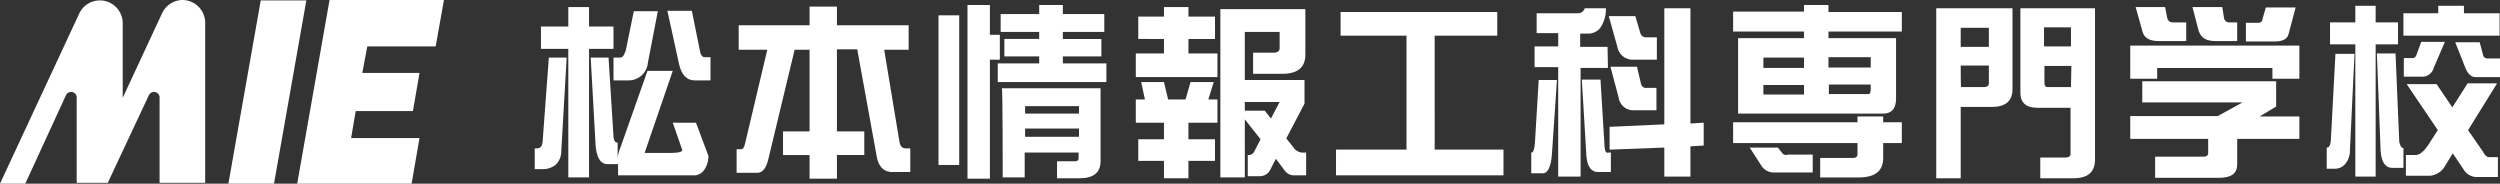 <svg xmlns="http://www.w3.org/2000/svg" width="310.71" height="22.823" viewBox="0 0 310.71 22.823">
  <rect x="0" y="0" width="310.71" height="22.823" fill="#333333" stroke="none"/>
  <g id="mie" transform="translate(-59.6 -5.2)">
    <path id="パス_15809" data-name="パス 15809" d="M148.507,10.97l1.03-5.77H135.318L131.3,28.023h14.219l.979-5.667H138l.567-3.349h7.11l.824-4.74h-7.11l.618-3.3Z" transform="translate(-34.761 0)" fill="#fff"/>
    <path id="パス_15810" data-name="パス 15810" d="M114.7,28.071h5.667L124.386,5.3h-5.667Z" transform="translate(-26.713 -0.048)" fill="#fff"/>
    <path id="パス_15811" data-name="パス 15811" d="M82.32,5.2a2.852,2.852,0,0,0-2.576,1.649h0L74.85,17.358V8.085A2.835,2.835,0,0,0,69.44,6.9h0L59.6,28.023h3.143l5.049-10.974a.7.7,0,0,1,.927-.361.669.669,0,0,1,.412.618h0V27.92h3.864l5.1-10.87a.7.7,0,0,1,.927-.361.669.669,0,0,1,.412.618h0V27.92H85.1V8.137A2.839,2.839,0,0,0,82.32,5.2Z" transform="translate(0 0)" fill="#fff"/>
    <path id="パス_15812" data-name="パス 15812" d="M207.6,16.5h1.855a2.4,2.4,0,0,0,2.421-2.215L213.113,7.9h-2.988l-.979,4.791c-.206.67-.412.979-.721.979H207.6V16.5Z" transform="translate(-71.752 -1.309)" fill="#fff"/>
    <path id="パス_15813" data-name="パス 15813" d="M212.3,27.188l1.185,3.4c0,.258-.567.361-1.752.361H208.8l3.5-10.2h-3.143l-3.4,9.634a3.8,3.8,0,0,0-.309,1.391V29.661H205.4c-.258,0-.412-.258-.464-.721l-.618-9.84H202.1l.618,11.025c.155,1.443.618,2.215,1.494,2.215H205.5v1.391h9.583a1.588,1.588,0,0,0,1.082-.618,3.007,3.007,0,0,0,.567-1.8l-1.546-4.122Z" transform="translate(-69.086 -6.739)" fill="#fff"/>
    <path id="パス_15814" data-name="パス 15814" d="M224.618,12.643,223.64,7.8H220.6l1.443,6.594c.309,1.391.979,2.061,1.958,2.061h1.958V13.57h-.721c-.309,0-.515-.258-.618-.927Z" transform="translate(-78.055 -1.261)" fill="#fff"/>
    <path id="パス_15815" data-name="パス 15815" d="M189.579,29.507c-.052.618-.258.876-.773.876H188.6v2.576h1.03a2.518,2.518,0,0,0,1.6-.567,2.356,2.356,0,0,0,.67-1.7l.67-11.592h-2.215l-.773,10.407Z" transform="translate(-62.541 -6.739)" fill="#fff"/>
    <path id="パス_15816" data-name="パス 15816" d="M199.116,9.321h-3.04V6.9H193.5V9.321h-3.4V12.1h3.4V28.074h2.576V12.1h3.04Z" transform="translate(-63.268 -0.824)" fill="#fff"/>
    <path id="パス_15817" data-name="パス 15817" d="M257.547,23.647l-1.906-11.489h3.04V9.118h-8.913V6.8h-3.4V9.118h-8.81v3.04h3.555L238.33,23.9c-.1.412-.258.618-.412.618H237.3v2.937h2.576c.67,0,1.133-.618,1.391-1.8l3.246-13.5h1.855V22.307h-3.3v2.937h3.3V28.18h3.4V25.244h3.4V22.307h-3.4v-10.2h2.524l2.473,13.6c.309,1.133.927,1.649,1.906,1.649h2.215V24.419h-.567q-.618,0-.773-.773Z" transform="translate(-86.151 -0.776)" fill="#fff"/>
    <path id="パス_15818" data-name="パス 15818" d="M308.388,12.788h4.791V10.625h-4.791V9.749h5.152V7.533h-5.152V6.4h-2.937V7.533h-4.791V9.749h4.791v.876h-4.328v2.164h4.328v.876H300.3v2.318h13.5V13.664h-5.409Z" transform="translate(-116.694 -0.582)" fill="#fff"/>
    <path id="パス_15819" data-name="パス 15819" d="M301.4,37.577h2.73V34.485h6.7v.721c0,.258-.155.361-.464.361h-2.215V37.68h2.834c1.7,0,2.576-.721,2.576-2.112V26.5H301.3C301.4,26.5,301.4,37.577,301.4,37.577Zm2.782-8.861h6.7v.927h-6.7v-.927Zm0,2.782h6.7v1.03h-6.7V31.5Z" transform="translate(-117.179 -10.326)" fill="#fff"/>
    <rect id="長方形_4935" data-name="長方形 4935" width="2.576" height="18.598" transform="translate(176.239 7.106)" fill="#fff"/>
    <path id="パス_15820" data-name="パス 15820" d="M297.018,10.109h-1.236V6.4H293V27.986h2.782V13.2h1.236Z" transform="translate(-113.155 -0.582)" fill="#fff"/>
    <path id="パス_15821" data-name="パス 15821" d="M340.143,10.867h3.3V8.085h-3.3V6.9H337.1V8.085h-3.194v2.782H337.1v1.8h-3.5v2.937h10.149V12.67h-3.606Z" transform="translate(-132.838 -0.824)" fill="#fff"/>
    <path id="パス_15822" data-name="パス 15822" d="M363.067,24.556l-.876-1.082,2.267-4.328V16.21H357.04V10.234h4.328v2.009c0,.361-.258.567-.721.567H358.07v2.627h3.658c1.906,0,2.834-.824,2.834-2.37V7.4H354V28.317h3.04V21.1L359,23.577l-.773,1.494a.777.777,0,0,1-.721.464h-.1v2.627h1.494a1.417,1.417,0,0,0,1.288-.773L360.9,26l1.082,1.443a1.424,1.424,0,0,0,1.133.618h1.546V25.226h-.206a1.425,1.425,0,0,1-1.391-.67ZM360.285,21l-.773-.979H357.04V18.94h4.328L360.285,21Z" transform="translate(-142.729 -1.067)" fill="#fff"/>
    <path id="パス_15823" data-name="パス 15823" d="M343.285,25H340.4l-.618,2.164h-2.164L337.1,25H334.27l.464,2.164H333.6v2.885h3.5V32.11h-3.194v2.679H337.1v2.164h3.04V34.789h3.3V32.11h-3.3V30.049h3.606V27.164h-1.133Z" transform="translate(-132.838 -9.599)" fill="#fff"/>
    <path id="パス_15824" data-name="パス 15824" d="M394.161,11.037h7.779V8.1H382.467v2.937h8.192V25.2H381.9V28.4h20.814V25.2h-8.552Z" transform="translate(-156.255 -1.406)" fill="#fff"/>
    <path id="パス_15825" data-name="パス 15825" d="M438.867,11.991h-3.4V10.343h.824a1.966,1.966,0,0,0,1.649-.67,4.025,4.025,0,0,0,.721-2.473h-2.627a.863.863,0,0,1-.824.618h-5.152v2.473h2.679V11.94H429.8v2.576h2.937v13.6h2.782v-13.5h3.4l-.052-2.627Z" transform="translate(-179.477 -0.97)" fill="#fff"/>
    <path id="パス_15826" data-name="パス 15826" d="M457.946,7.2H454.7V21.625l-6.8.309v2.834l6.8-.258v3.606h3.246V24.356l1.649-.1V21.419l-1.649.1Z" transform="translate(-188.252 -0.97)" fill="#fff"/>
    <path id="パス_15827" data-name="パス 15827" d="M450.74,14.509h2.937V11.727h-1.391c-.361,0-.618-.258-.721-.721L451,9.1h-3.3l1.082,3.864a1.923,1.923,0,0,0,1.958,1.546Z" transform="translate(-188.156 -1.891)" fill="#fff"/>
    <path id="パス_15828" data-name="パス 15828" d="M451.861,23.258,451.4,21.3h-3.3l1.03,3.864a1.834,1.834,0,0,0,1.906,1.546h2.782V23.927h-1.185c-.412.052-.67-.155-.773-.67Z" transform="translate(-188.349 -7.805)" fill="#fff"/>
    <path id="パス_15829" data-name="パス 15829" d="M444.034,32.849l-.515-8.449H441.2l.567,9.479c.1,1.339.618,2.009,1.443,2.009h1.6V33.467h-.258c-.309.1-.464-.1-.515-.618Z" transform="translate(-185.004 -9.308)" fill="#fff"/>
    <path id="パス_15830" data-name="パス 15830" d="M429.464,32.228c-.051.824-.206,1.288-.412,1.288H429v2.576h1.443c.618,0,1.03-.824,1.133-2.473l.618-9.119h-2.267l-.464,7.728Z" transform="translate(-179.09 -9.357)" fill="#fff"/>
    <path id="パス_15831" data-name="パス 15831" d="M496.35,33.3h-3.194v.721H477.7V36.6h15.456v1.391c0,.309-.206.464-.567.464h-4.07v2.421h4.791c2.009,0,3.04-.773,3.04-2.421V36.6h2.318V34.021H496.35V33.3Z" transform="translate(-202.7 -13.623)" fill="#fff"/>
    <path id="パス_15832" data-name="パス 15832" d="M485.77,41.521,485.2,40.8h-3.5l1.494,2.318a1.789,1.789,0,0,0,1.442.773h4.894V41.676H486.44a.6.6,0,0,1-.67-.155Z" transform="translate(-204.639 -17.259)" fill="#fff"/>
    <path id="パス_15833" data-name="パス 15833" d="M489.549,6.4h-3.04v.824H477.7V9.7h8.81v.824h-8.191V19.9H496.35c1.03,0,1.6-.618,1.6-1.855V10.522h-8.4V9.7h9.119V7.276h-9.119V6.4Zm-3.04,11.128h-5.049V16.343h5.049Zm0-3.3h-5.049V12.943h5.049Zm8.295,2.576c0,.464-.1.67-.258.67H489.6V16.292h5.2v.515Zm0-3.915v1.288h-5.255V12.891Z" transform="translate(-202.7 -0.582)" fill="#fff"/>
    <path id="パス_15834" data-name="パス 15834" d="M526.7,28.323h3.04V19.461H533.6c1.7,0,2.576-.721,2.576-2.215V7.2H526.7V28.323Zm3.04-18.7h3.5v2.37h-3.5Zm0,4.688h3.5v2.215q0,.464-.618.464h-2.833C529.74,16.989,529.74,14.31,529.74,14.31Z" transform="translate(-226.456 -0.97)" fill="#fff"/>
    <path id="パス_15835" data-name="パス 15835" d="M547,7.2V17.71c0,1.236.721,1.855,2.112,1.855h4.121v5.719c0,.309-.206.464-.67.464h-3.091v2.576h4.122c1.8,0,2.679-.773,2.679-2.318V7.2Zm6.285,9.789h-2.937c-.258,0-.361-.206-.361-.618V14.361h3.349l-.051,2.627Zm0-5.049h-3.349V9.57h3.349Z" transform="translate(-236.297 -0.97)" fill="#fff"/>
    <path id="パス_15836" data-name="パス 15836" d="M591.385,11.125h2.679V8.806h-.927a.652.652,0,0,1-.721-.618L592.209,6.9H588.5l.773,2.937c.309.927.979,1.288,2.112,1.288Z" transform="translate(-256.417 -0.824)" fill="#fff"/>
    <path id="パス_15837" data-name="パス 15837" d="M577.685,11.125h3.4V8.806h-1.649a.681.681,0,0,1-.721-.618L578.458,6.9H574.8l.824,2.937c.206.927.927,1.288,2.061,1.288Z" transform="translate(-249.775 -0.824)" fill="#fff"/>
    <path id="パス_15838" data-name="パス 15838" d="M606.706,10.3l.876-3.3h-3.709l-.464,1.649c-.052.155-.206.258-.464.258H601.4v2.318h3.761c.876-.052,1.391-.309,1.546-.927Z" transform="translate(-262.671 -0.873)" fill="#fff"/>
    <path id="パス_15839" data-name="パス 15839" d="M591.635,27.943V24.8h-16.64v2.627h12.467l-3.091,1.7H573.5v2.834h9.686v1.752q0,.464-.618.464h-5.976V36.8h7.986c1.494,0,2.215-.567,2.215-1.649V31.961h7.728V29.179h-4.946l2.061-1.236Z" transform="translate(-249.145 -9.502)" fill="#fff"/>
    <path id="パス_15840" data-name="パス 15840" d="M573.5,20.322h3.349V18.982h14.322v1.339h3.349V16.2H573.5Z" transform="translate(-249.145 -5.333)" fill="#fff"/>
    <path id="パス_15841" data-name="パス 15841" d="M643.209,18.546,644.6,15.3h-2.937l-.567,1.546q-.155.464-.464.464H639.5v2.318h2.215a1.468,1.468,0,0,0,1.494-1.082Z" transform="translate(-281.142 -4.897)" fill="#fff"/>
    <path id="パス_15842" data-name="パス 15842" d="M655.352,16.946,654.94,15.4H651.9l1.288,3.246q.464,1.082,1.236,1.082h3.04V17.409h-1.6a.548.548,0,0,1-.515-.464Z" transform="translate(-287.154 -4.945)" fill="#fff"/>
    <path id="パス_15843" data-name="パス 15843" d="M649.583,33.8l-1.855-2.679,3.606-5.822h-3.658l-1.906,2.988L643.812,25.4H640.1l3.864,5.719-1.03,1.6c-.618.979-1.185,1.494-1.752,1.494H640v2.576h2.988a2.392,2.392,0,0,0,1.855-1.185l.979-1.6,1.391,2.061a1.863,1.863,0,0,0,1.494.876h2.73V34.47h-1.03c-.258.052-.567-.155-.824-.67Z" transform="translate(-281.385 -9.745)" fill="#fff"/>
    <path id="パス_15844" data-name="パス 15844" d="M646.922,7.527V6.6h-3.194v.927H639.4v2.782h11.952V7.527Z" transform="translate(-281.094 -0.679)" fill="#fff"/>
    <path id="パス_15845" data-name="パス 15845" d="M621.415,28.916q-.077.927-.464.927H620.9v2.627h1.03a1.633,1.633,0,0,0,1.288-.618,2.57,2.57,0,0,0,.567-1.7l.567-11.952h-2.37l-.567,10.716Z" transform="translate(-272.125 -6.303)" fill="#fff"/>
    <path id="パス_15846" data-name="パス 15846" d="M630.149,8.661h-2.782V6.6h-2.524V8.661H621.7v2.73h3.143V27.826h2.524V11.391h2.782Z" transform="translate(-272.513 -0.679)" fill="#fff"/>
    <path id="パス_15847" data-name="パス 15847" d="M635.782,29.125,635.318,18.1H633l.464,12.107c.1,1.443.618,2.112,1.443,2.112H636.3V29.846h-.1c-.155-.052-.309-.309-.412-.721Z" transform="translate(-277.991 -6.254)" fill="#fff"/>
  </g>
</svg>
